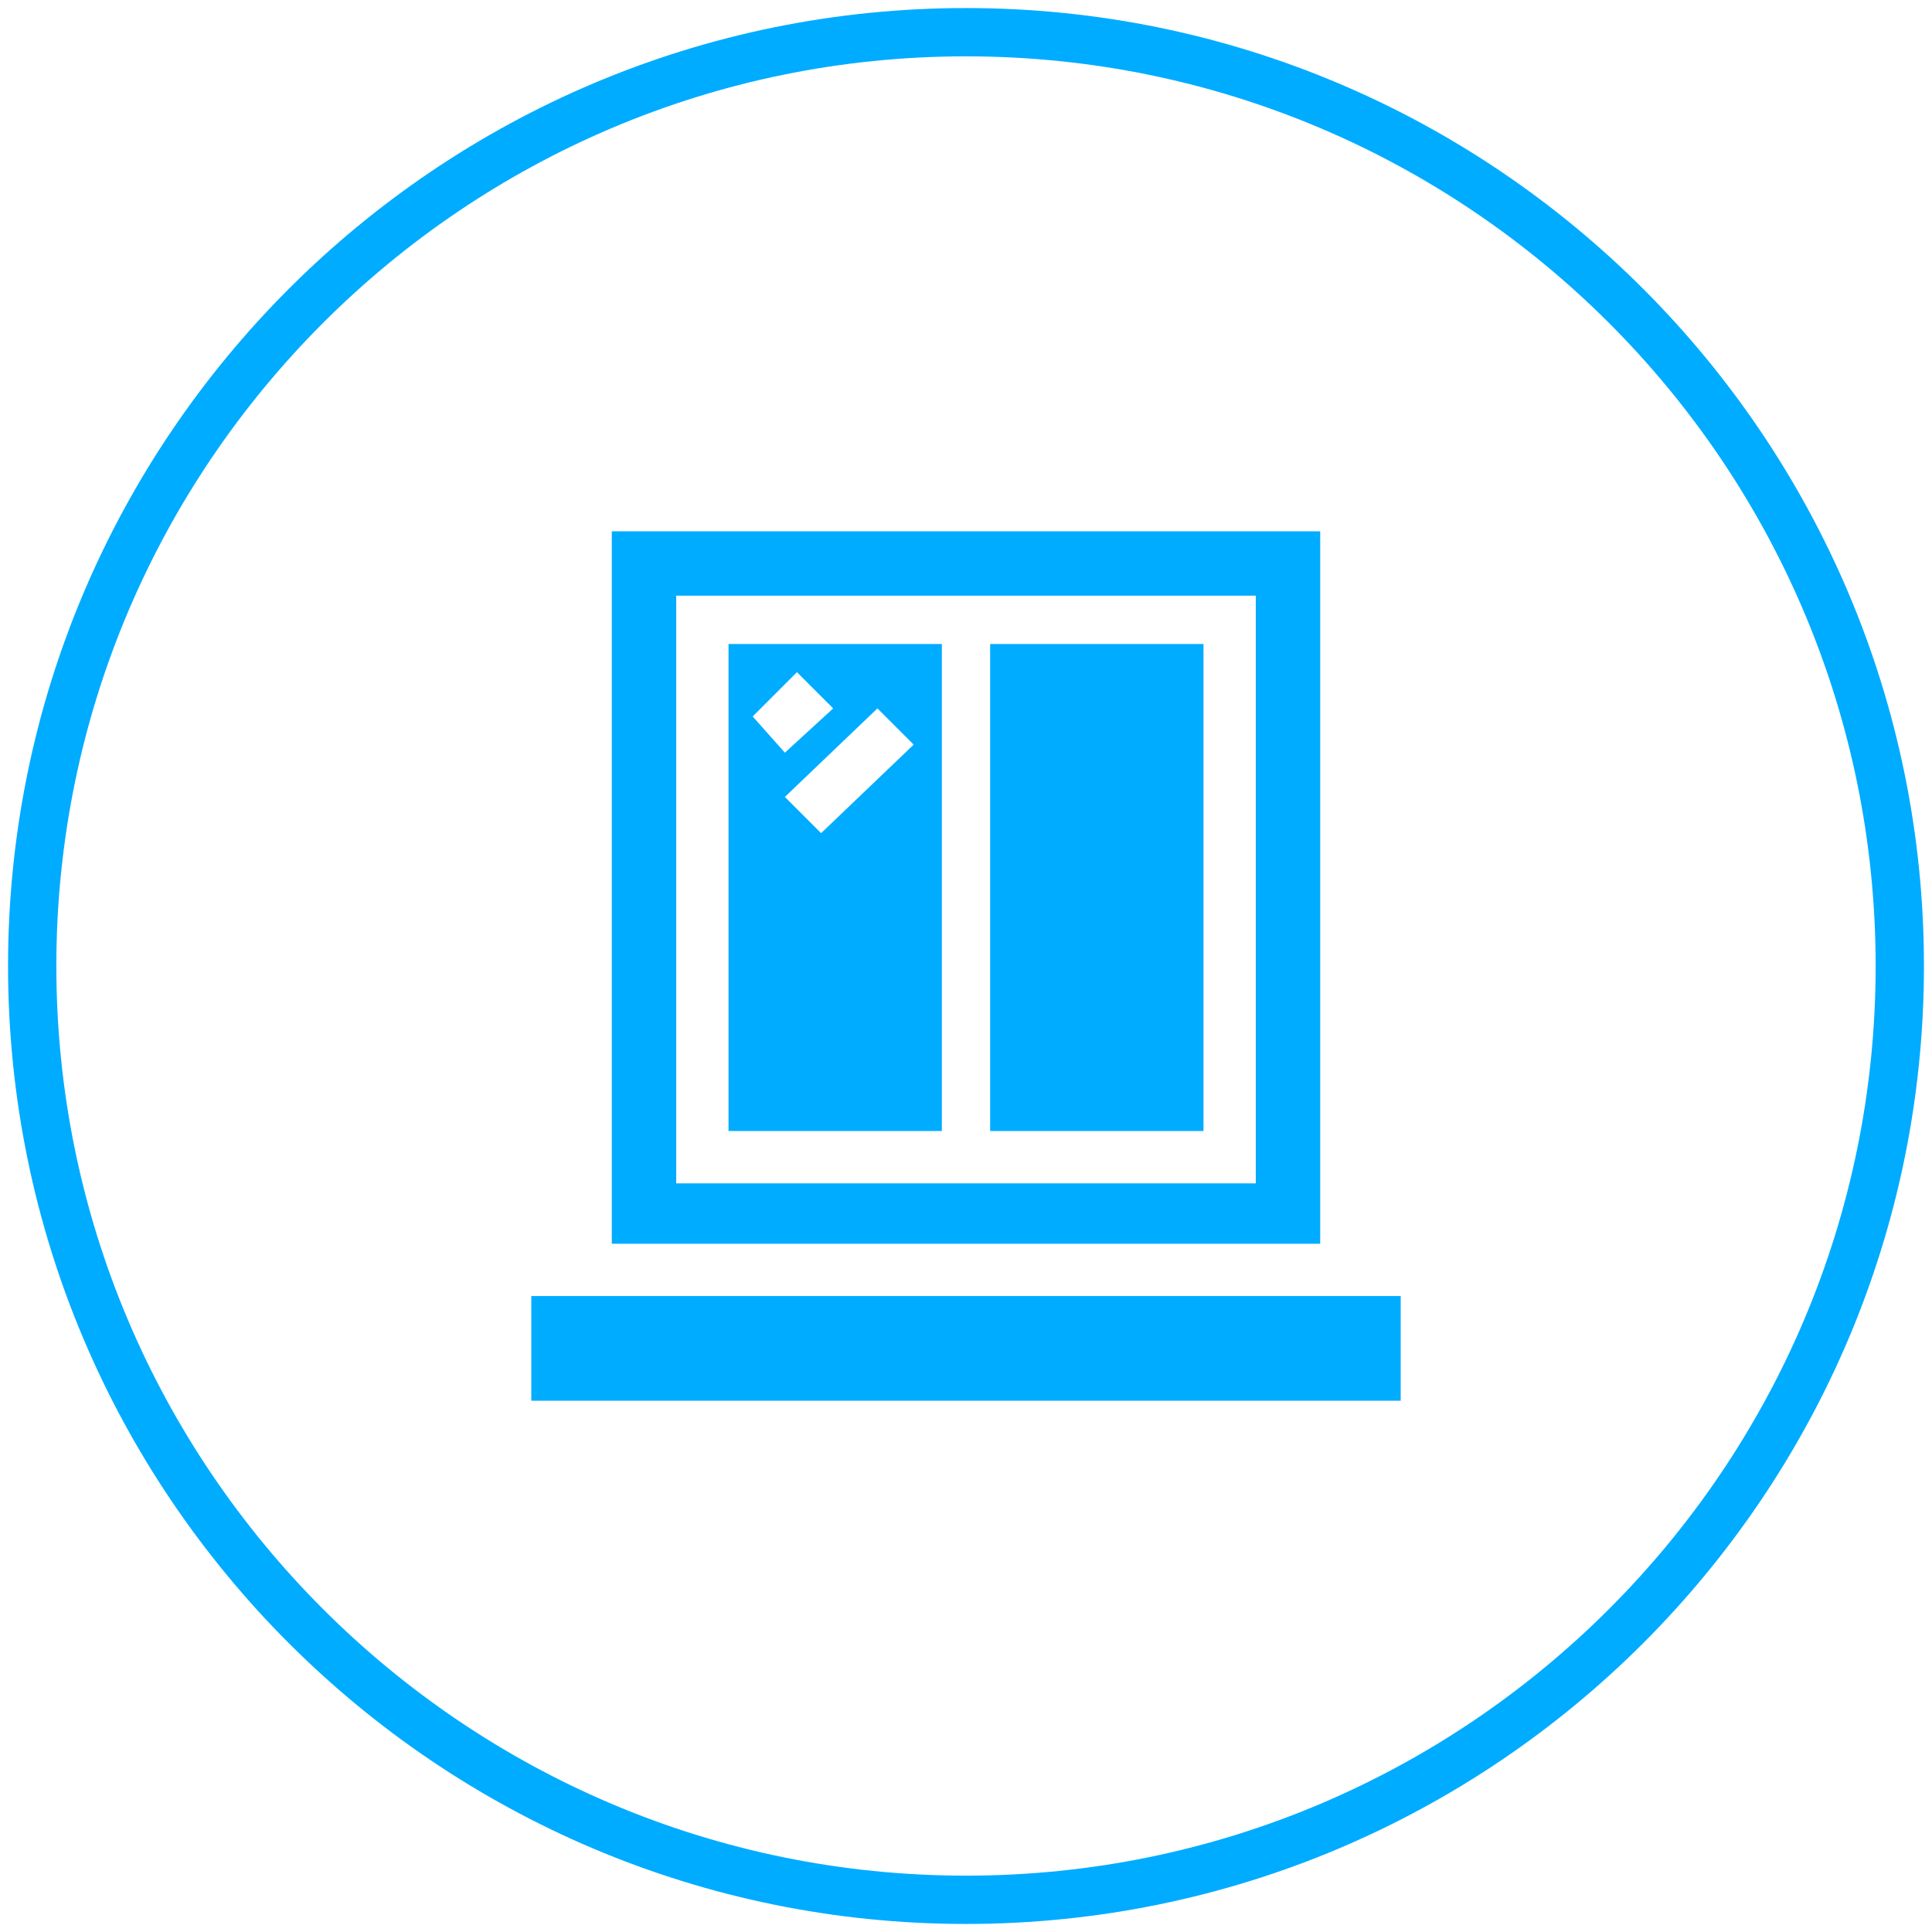 <svg version="1.2" xmlns="http://www.w3.org/2000/svg" viewBox="0 0 48 48" width="48" height="48">
	<title>fnrp3fjtohdlqp0os48-svg</title>
	<defs>
		<clipPath clipPathUnits="userSpaceOnUse" id="cp1">
			<path d="m13.2 13.2h21.6v21.6h-21.6z"/>
		</clipPath>
	</defs>
	<style>
		.s0 { fill: none;stroke: #00acff;stroke-miterlimit:100;stroke-width: 1.2 } 
		.s1 { fill: #00acff } 
	</style>
	<path id="Shape 1" class="s0" d="m24 47.2c-12.8 0-23.2-10.4-23.2-23.2 0-12.8 10.4-23.2 23.2-23.2 12.8 0 23.2 10.4 23.2 23.2 0 12.8-10.4 23.2-23.2 23.2z"/>
	<g id="Clip-Path" clip-path="url(#cp1)">
		<g id="Layer">
			<path id="Layer" fill-rule="evenodd" class="s1" d="m18.1 16h5.3v12.1h-5.3zm0.6 1.8l0.8 0.9 1.2-1.1-0.9-0.9zm1.7 2.9l2.3-2.2-0.9-0.9-2.3 2.2z"/>
			<path id="Layer" class="s1" d="m24.6 16h5.3v12.1h-5.3z"/>
			<path id="Layer" class="s1" d="m13.2 32.2h21.6v2.6h-21.6z"/>
			<path id="Layer" fill-rule="evenodd" class="s1" d="m15.2 13.2h17.6v17.7h-17.6zm1.6 16.2h14.4v-14.6h-14.4z"/>
		</g>
	</g>
</svg>